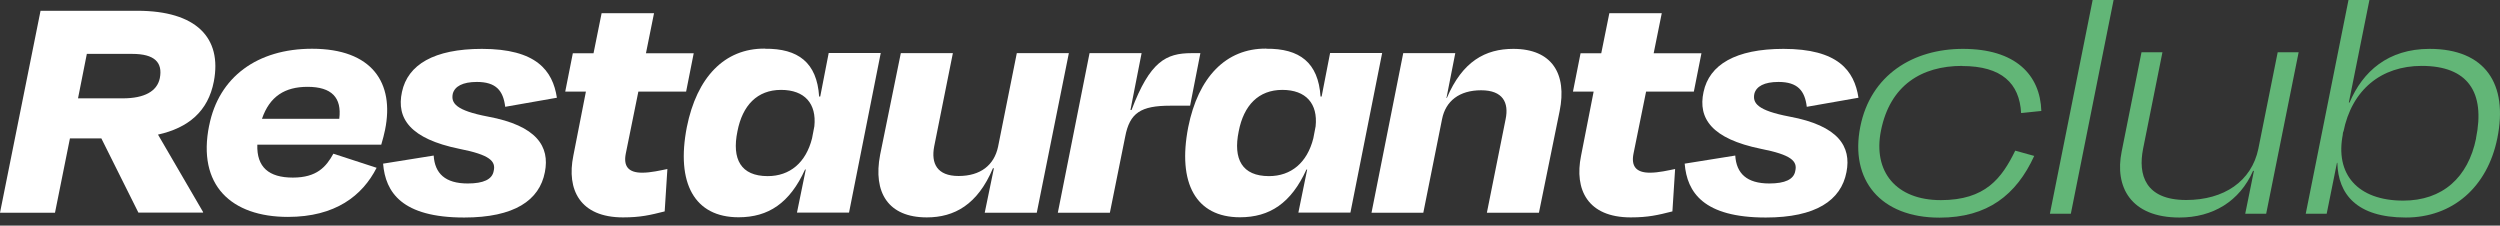 <svg xmlns="http://www.w3.org/2000/svg" width="277" height="25" viewBox="0 0 277 25" fill="none"><rect x="0" y="0" width="277" height="25" fill="#333333" stroke="none"/><path d="M11.223 15.335H7.749L6.093 23.572H0L4.492 1.194H15.213C21.74 1.194 24.617 4.18 23.694 9.024C23.056 12.349 20.858 14.167 17.506 14.914L22.5 23.49V23.558H15.335L11.223 15.321V15.335ZM9.621 5.971L8.644 10.897H13.598C16.013 10.897 17.411 10.11 17.709 8.658C18.049 6.907 17.112 5.971 14.656 5.971H9.608H9.621Z" fill="white"></path><path d="M23.178 13.909C24.236 8.535 28.511 5.401 34.577 5.401C41.227 5.401 43.724 9.173 42.665 14.384C42.543 14.941 42.448 15.348 42.244 16.026H28.511C28.43 18.523 29.787 19.677 32.447 19.677C35.106 19.677 36.138 18.483 36.938 17.03L41.729 18.591C40.154 21.685 37.156 24.033 31.904 24.033C25.634 24.033 21.821 20.532 23.178 13.882V13.909ZM29.027 13.163H37.59C37.888 10.815 36.748 9.621 34.075 9.621C31.578 9.621 29.882 10.666 29.027 13.163Z" fill="white"></path><path d="M42.461 18.13L48.052 17.235C48.174 19.216 49.328 20.329 51.824 20.329C53.562 20.329 54.538 19.881 54.701 18.945C54.959 17.859 54.281 17.153 50.888 16.488C45.46 15.376 43.899 13.136 44.537 10.192C45.175 7.165 48.093 5.415 53.399 5.415C59.41 5.415 61.242 7.803 61.704 10.829L55.977 11.834C55.76 10.042 54.959 9.079 52.842 9.079C51.268 9.079 50.386 9.567 50.169 10.382C49.952 11.427 50.508 12.241 54.064 12.919C59.492 13.924 60.93 16.244 60.374 19.067C59.777 22.201 56.981 24.101 51.431 24.101C44.523 24.101 42.705 21.306 42.447 18.13H42.461Z" fill="white"></path><path d="M64.921 10.151H62.628L63.469 5.903H65.763L66.658 1.466H72.466L71.571 5.903H76.863L76.022 10.151H70.73L69.332 17.044C69.074 18.388 69.59 19.134 71.15 19.134C72.127 19.134 73.186 18.877 73.946 18.727L73.647 23.423C72.032 23.83 70.974 24.087 69.033 24.087C64.243 24.087 62.764 20.994 63.524 17.262L64.921 10.137V10.151Z" fill="white"></path><path d="M84.749 5.401C88.44 5.36 90.516 6.934 90.76 10.693H90.882L91.819 5.876H97.586L94.072 23.558H88.304L89.281 18.781H89.2C87.503 22.513 85.129 24.074 81.831 24.074C76.959 24.074 74.883 20.301 76.104 14.072C77.203 8.59 80.257 5.346 84.749 5.387V5.401ZM89.973 15.334L90.231 13.991C90.489 11.494 89.173 9.96 86.54 9.96C83.907 9.96 82.265 11.67 81.709 14.547C81.071 17.641 82.089 19.514 85.061 19.514C87.517 19.514 89.295 18.021 89.973 15.334Z" fill="white"></path><path d="M110.097 18.645H110.016C108.319 22.676 105.741 24.087 102.688 24.087C98.413 24.087 96.717 21.332 97.517 17.153L99.811 5.889H105.578L103.502 16.257C103.163 18.089 103.801 19.5 106.216 19.5C108.632 19.5 110.151 18.306 110.586 16.257L112.662 5.889H118.429L114.874 23.571H109.107L110.124 18.645H110.097Z" fill="white"></path><path d="M117.207 23.571L120.722 5.889H126.489L125.254 12.186H125.376C127.412 6.812 129.19 5.889 132.026 5.889H133.003L131.863 11.711H129.665C126.408 11.711 125.173 12.498 124.671 15.144L122.974 23.571H117.207Z" fill="white"></path><path d="M140.303 5.401C143.994 5.36 146.071 6.934 146.315 10.693H146.437L147.374 5.876H153.141L149.626 23.558H143.859L144.836 18.781H144.754C143.058 22.513 140.683 24.074 137.386 24.074C132.514 24.074 130.438 20.301 131.659 14.072C132.758 8.59 135.811 5.346 140.303 5.387V5.401ZM145.514 15.334L145.772 13.991C146.03 11.494 144.714 9.96 142.081 9.96C139.448 9.96 137.806 11.67 137.25 14.547C136.612 17.641 137.63 19.514 140.602 19.514C143.058 19.514 144.836 18.021 145.514 15.334Z" fill="white"></path><path d="M157.73 23.572H151.963L155.478 5.89H161.245L160.268 10.857H160.309C162.046 6.785 164.583 5.415 167.677 5.415C171.952 5.415 173.648 8.17 172.807 12.309L170.514 23.572H164.746L166.823 13.204C167.202 11.372 166.524 10.002 164.108 10.002C161.693 10.002 160.173 11.196 159.779 13.204L157.703 23.572H157.73Z" fill="white"></path><path d="M176.578 10.151H174.284L175.126 5.903H177.419L178.315 1.466H184.123L183.227 5.903H188.52L187.678 10.151H182.386L180.988 17.044C180.73 18.388 181.246 19.134 182.806 19.134C183.784 19.134 184.842 18.877 185.602 18.727L185.303 23.423C183.689 23.83 182.63 24.087 180.689 24.087C175.899 24.087 174.42 20.994 175.18 17.262L176.578 10.137V10.151Z" fill="white"></path><path d="M186.676 18.13L192.267 17.235C192.389 19.216 193.542 20.329 196.039 20.329C197.776 20.329 198.753 19.881 198.916 18.945C199.174 17.859 198.496 17.153 195.103 16.488C189.675 15.376 188.114 13.136 188.752 10.192C189.39 7.165 192.307 5.415 197.613 5.415C203.625 5.415 205.457 7.803 205.919 10.829L200.192 11.834C199.975 10.042 199.174 9.079 197.057 9.079C195.483 9.079 194.601 9.567 194.384 10.382C194.167 11.427 194.723 12.241 198.278 12.919C203.707 13.924 205.145 16.244 204.589 19.067C203.992 22.201 201.196 24.101 195.646 24.101C188.738 24.101 186.92 21.306 186.662 18.13H186.676Z" fill="white"></path><path d="M217.413 7.301C212.894 7.301 209.42 9.459 208.415 14.453C207.493 19.012 210.085 22.174 215.038 22.174C219.991 22.174 221.796 19.745 223.289 16.692L225.392 17.276C223.411 21.605 220.208 24.115 214.902 24.115C208.361 24.115 204.941 19.949 206.122 14.032C207.262 8.319 211.957 5.415 217.494 5.415C223.329 5.415 226.057 8.305 226.179 12.295L223.94 12.526C223.764 9.242 221.796 7.315 217.399 7.315L217.413 7.301Z" fill="#62B677"></path><path d="M229.449 23.68H227.129L231.865 0H234.186L229.449 23.68Z" fill="#62B677"></path><path d="M249.722 18.93H249.64C248.148 22.323 245.162 24.101 241.485 24.101C236.043 24.101 234.292 20.667 235.079 16.8L237.278 5.794H239.598L237.454 16.488C236.884 19.351 237.671 22.16 242.231 22.16C246.438 22.16 249.478 20.07 250.224 16.488L252.368 5.794H254.689L251.093 23.68H248.772L249.735 18.93H249.722Z" fill="#62B677"></path><path d="M260.252 11.358H260.334C261.786 7.925 264.595 5.415 269.195 5.415C275.343 5.415 277.935 9.282 276.7 15.335C275.601 20.736 271.747 24.101 266.563 24.101C261.121 24.101 259.058 21.509 258.977 18.035H258.936L257.796 23.68H255.476L260.212 0H262.532L260.252 11.358ZM274.339 15.335C275.397 10.191 273.416 7.301 268.327 7.301C263.849 7.301 260.565 9.934 259.642 14.643V14.52L259.56 14.941L259.601 14.819C258.678 19.297 261.229 22.228 266.278 22.228C270.62 22.228 273.47 19.677 274.352 15.321L274.339 15.335Z" fill="#62B677"></path></svg>